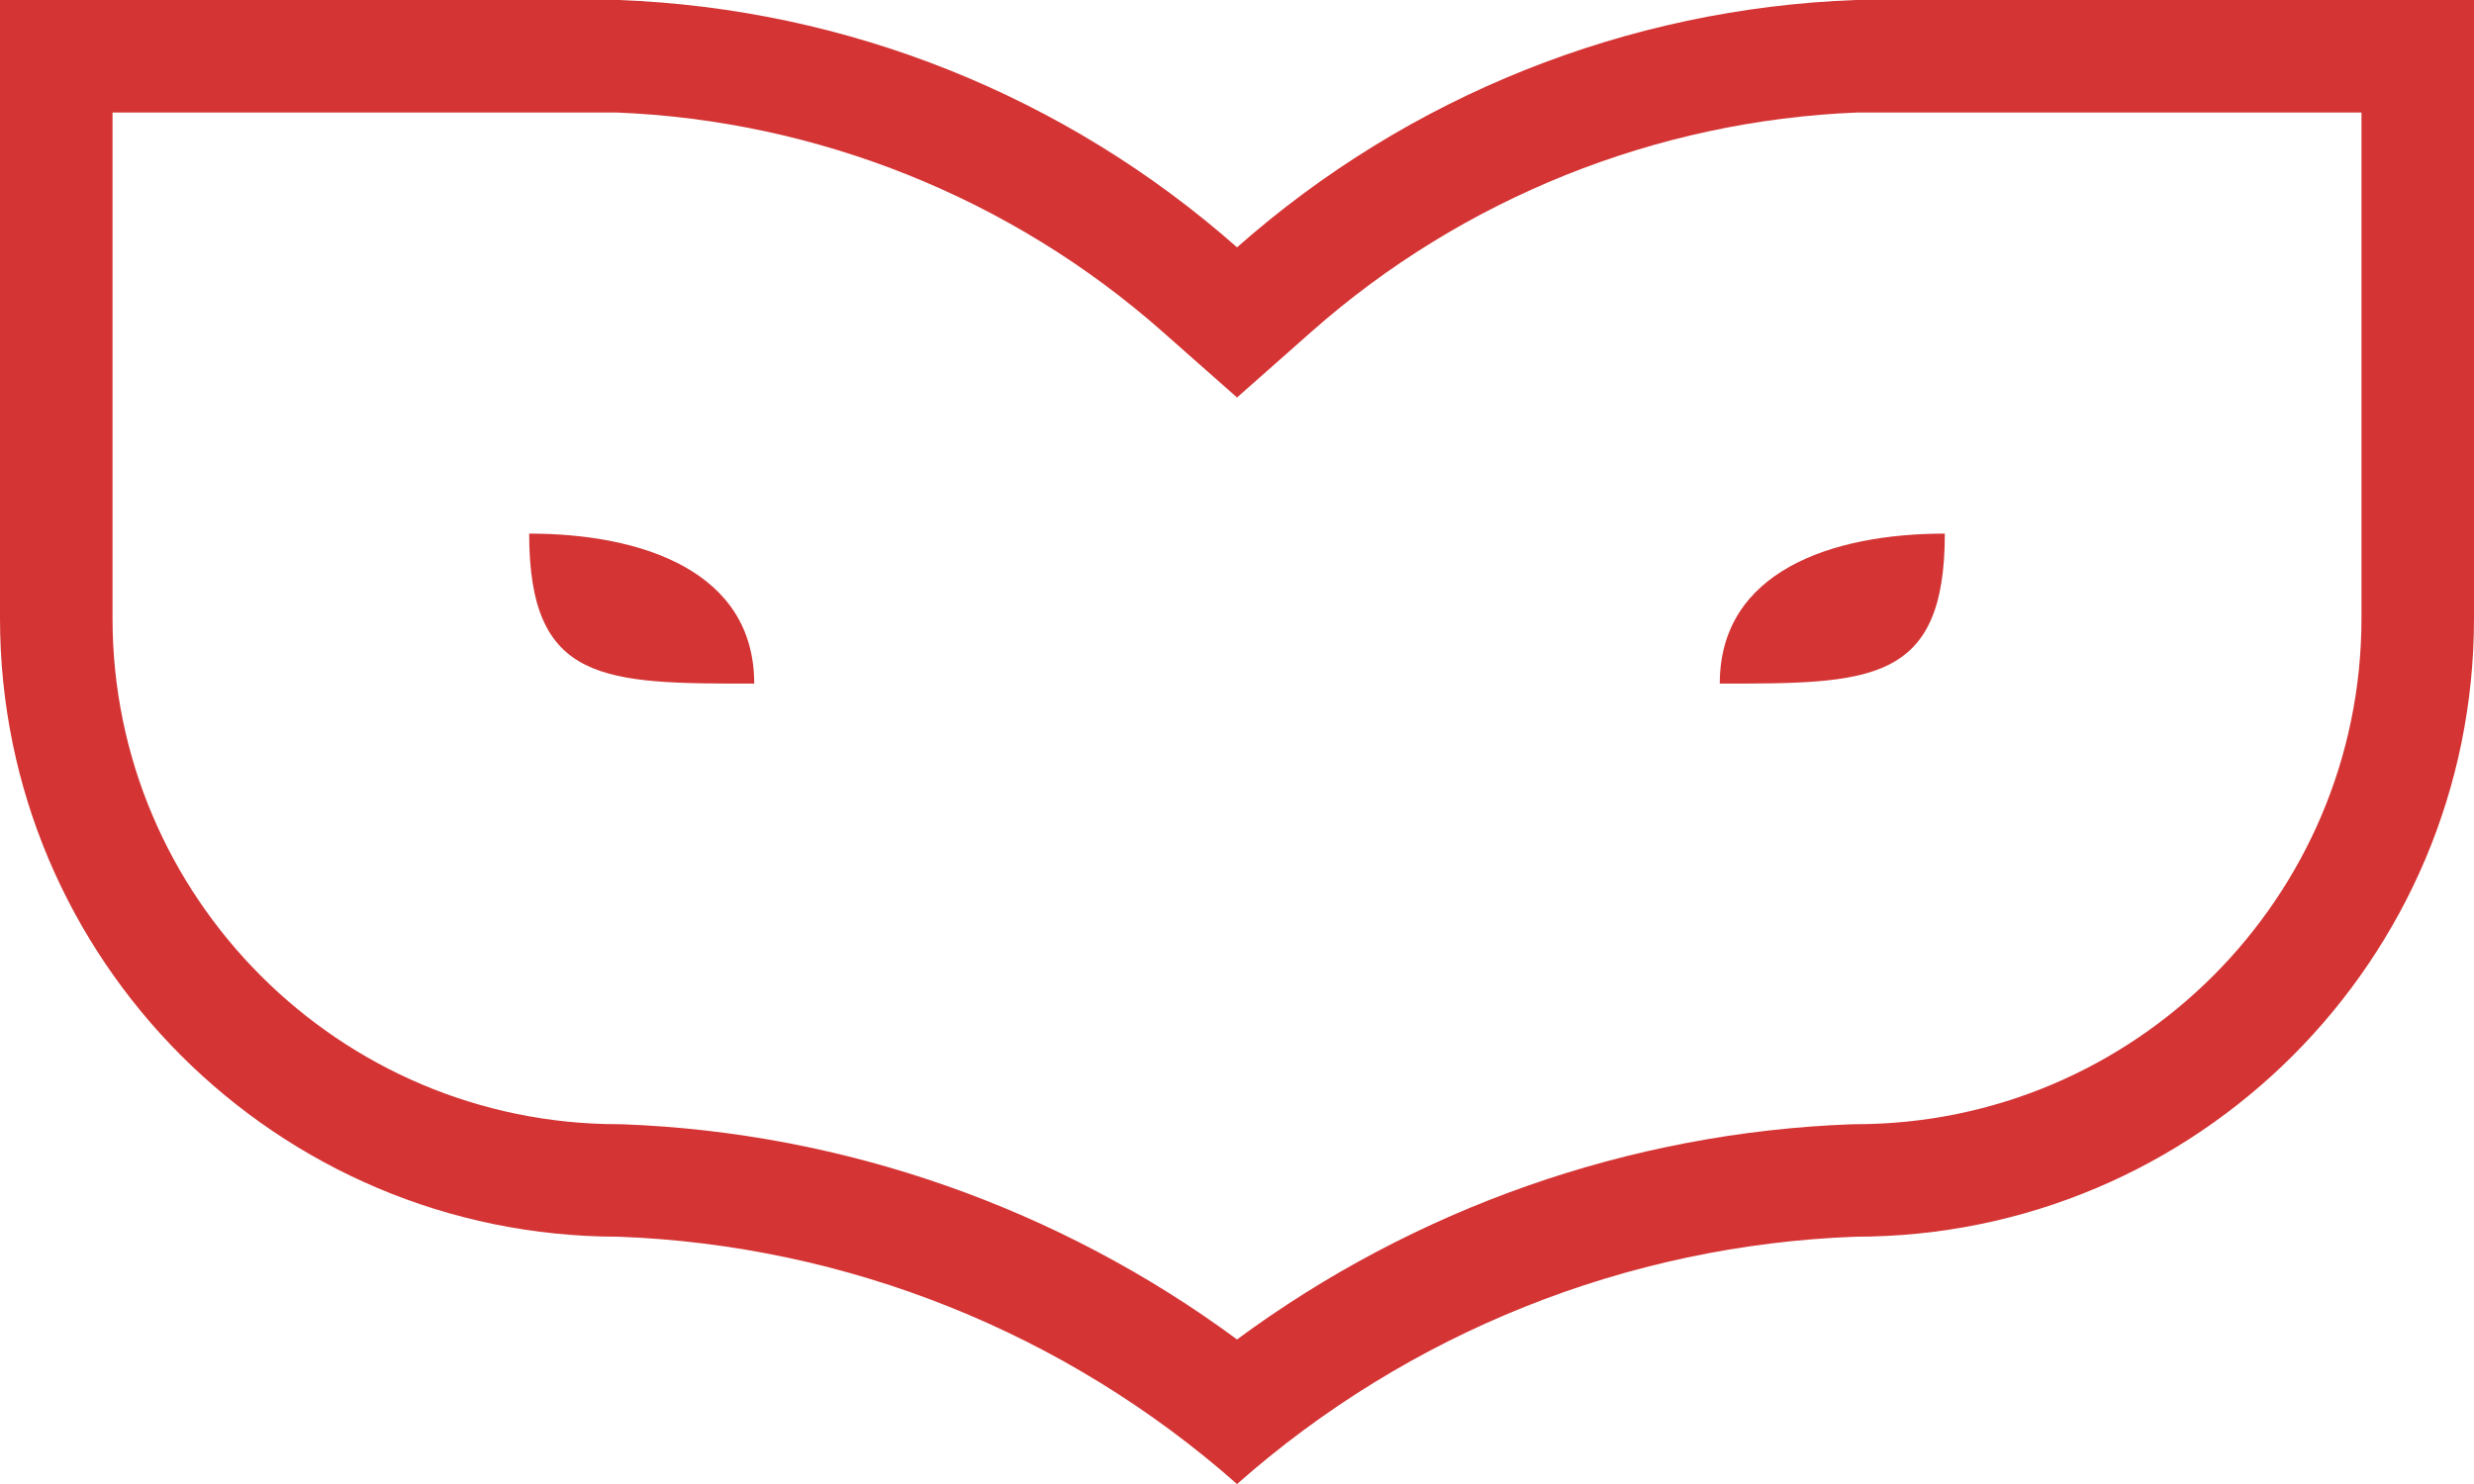 <svg xmlns="http://www.w3.org/2000/svg" width="32.979" height="19.788" viewBox="0 0 32.979 19.788">
  <g id="Group_428" data-name="Group 428" transform="translate(-2 -7)">
    <g id="Path_170" data-name="Path 170" transform="translate(0 0)" fill="none">
      <path d="M2,15.245a8.245,8.245,0,0,0,8.245,8.245,13.192,13.192,0,0,1,8.245,3.3,13.192,13.192,0,0,1,8.245-3.3,8.245,8.245,0,0,0,8.245-8.245V7H26.734a13.192,13.192,0,0,0-8.245,3.3A13.192,13.192,0,0,0,10.245,7H2Z" stroke="none"/>
      <path d="M 3.5 8.5 L 3.5 15.245 C 3.5 18.964 6.526 21.99 10.245 21.99 L 10.301 21.991 C 13.258 22.101 16.121 23.111 18.49 24.86 C 20.858 23.111 23.721 22.101 26.679 21.991 L 26.734 21.99 C 30.454 21.99 33.479 18.964 33.479 15.245 L 33.479 8.5 L 26.763 8.5 C 24.08 8.606 21.495 9.643 19.483 11.422 L 18.49 12.3 L 17.496 11.422 C 15.484 9.643 12.899 8.606 10.216 8.5 L 3.5 8.5 M 2 7 L 10.245 7 C 13.292 7.113 16.205 8.279 18.49 10.298 C 20.774 8.279 23.688 7.113 26.734 7 L 34.979 7 L 34.979 15.245 C 34.979 19.798 31.288 23.49 26.734 23.49 C 23.688 23.603 20.774 24.769 18.49 26.788 C 16.205 24.769 13.292 23.603 10.245 23.49 C 5.691 23.49 2 19.798 2 15.245 L 2 7 Z" stroke="none" fill="#d43434"/>
    </g>
    <g id="Path_171" data-name="Path 171" transform="translate(3.054 3.115)" fill="none">
      <path d="M6,11c1.5,0,3,.5,3,2C7,13,6,13,6,11Z" stroke="none"/>
      <path d="M 6 11 C 7.5 11 9 11.5 9 13 C 7 13 6 13 6 11 Z" stroke="none" fill="#d43434"/>
    </g>
    <g id="Path_172" data-name="Path 172" transform="translate(9.925 3.115)" fill="none">
      <path d="M18,11c-1.5,0-3,.5-3,2C17,13,18,13,18,11Z" stroke="none"/>
      <path d="M 18 11 C 18 13 17 13 15 13 C 15 11.5 16.5 11 18 11 Z" stroke="none" fill="#d43434"/>
    </g>
  </g>
</svg>
